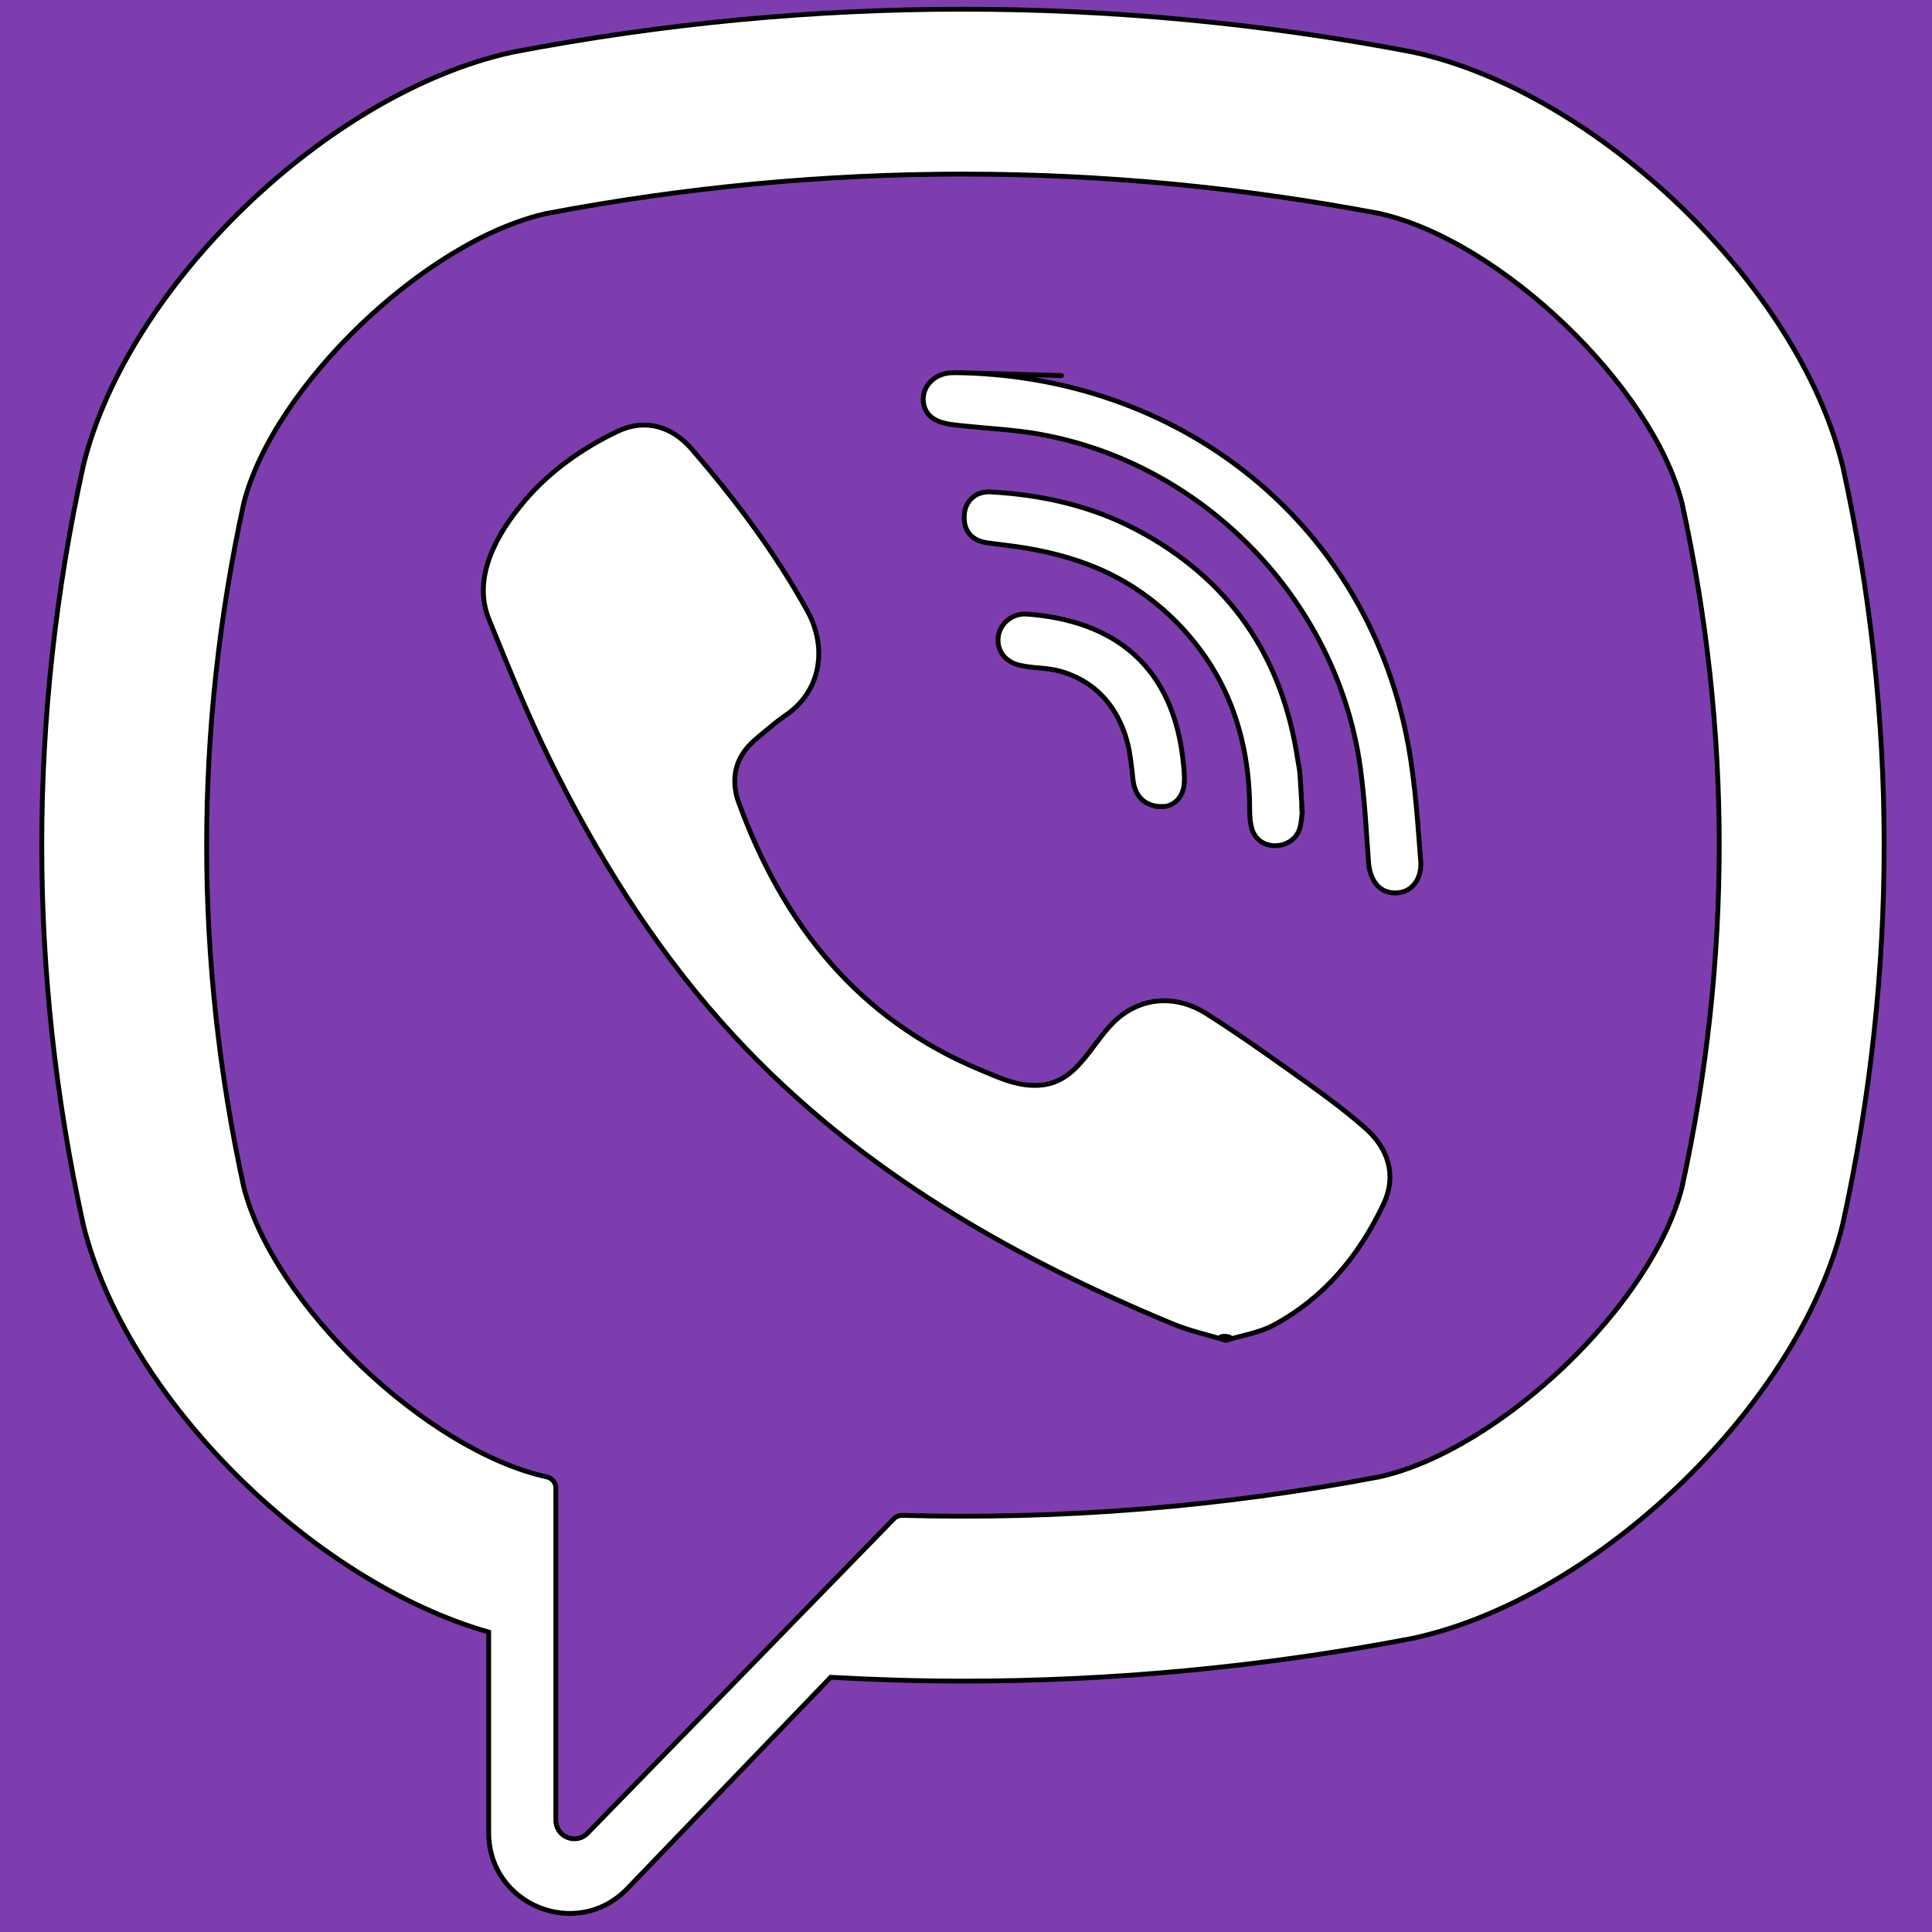 <svg width="400" height="400" xmlns="http://www.w3.org/2000/svg">

 <rect width="100%" height="100%" fill="#808080" stroke="none"/>

 <g>
  <title>background</title>
  <rect fill="none" id="canvas_background" height="402" width="402" y="-1" x="-1"/>
 </g>
 <g>
  <title>Layer 1</title>
  <g stroke="null" id="svg_1">
   <rect stroke="null" id="svg_2" fill="#7D3DAF" height="576.064" width="576.064" y="-89" x="-88.667"/>
   <g stroke="null" id="svg_3">
    <path stroke="null" id="svg_4" fill="#FFFFFF" d="m381.553,96.689l-0.114,-0.455c-9.202,-37.201 -50.688,-77.119 -88.786,-85.424l-0.43,-0.088c-61.622,-11.756 -124.104,-11.756 -185.713,0l-0.442,0.088c-38.086,8.305 -79.572,48.223 -88.786,85.424l-0.101,0.455c-11.376,51.952 -11.376,104.638 0,156.59l0.101,0.455c8.822,35.613 47.218,73.698 83.895,84.171l0,41.526c0,15.029 18.316,22.412 28.732,11.566l42.074,-43.735c9.125,0.511 18.255,0.795 27.386,0.795c31.02,0 62.052,-2.933 92.857,-8.81l0.43,-0.088c38.098,-8.305 79.584,-48.223 88.786,-85.424l0.114,-0.455c11.376,-51.953 11.376,-104.639 0,-156.591zm-33.295,149.056c-6.143,24.27 -37.643,54.442 -62.671,60.017c-32.765,6.23 -65.79,8.894 -98.781,7.98c-0.656,-0.018 -1.287,0.236 -1.744,0.707c-4.682,4.806 -30.72,31.535 -30.72,31.535l-32.676,33.535c-2.389,2.49 -6.586,0.796 -6.586,-2.642l0,-68.792c0,-1.136 -0.812,-2.102 -1.928,-2.321c-0.006,-0.001 -0.013,-0.003 -0.019,-0.004c-25.028,-5.574 -56.515,-35.747 -62.671,-60.017c-10.239,-46.959 -10.239,-94.563 0,-141.522c6.156,-24.27 37.643,-54.442 62.671,-60.017c57.223,-10.883 115.243,-10.883 172.454,0c25.041,5.574 56.528,35.747 62.671,60.017c10.25,46.961 10.25,94.564 0,141.524z"/>
    <path stroke="null" id="svg_5" fill="#FFFFFF" d="m253.81,277.5c-3.848,-1.168 -7.515,-1.953 -10.92,-3.366c-35.287,-14.64 -67.763,-33.528 -93.487,-62.48c-14.629,-16.464 -26.079,-35.052 -35.757,-54.723c-4.59,-9.329 -8.458,-19.023 -12.4,-28.653c-3.595,-8.783 1.7,-17.856 7.276,-24.473c5.232,-6.21 11.964,-10.963 19.255,-14.466c5.691,-2.734 11.304,-1.158 15.461,3.666c8.985,10.428 17.238,21.39 23.921,33.478c4.109,7.435 2.982,16.524 -4.466,21.584c-1.81,1.23 -3.46,2.673 -5.146,4.063c-1.479,1.217 -2.871,2.447 -3.884,4.096c-1.853,3.016 -1.942,6.573 -0.748,9.852c9.185,25.24 24.665,44.867 50.07,55.438c4.065,1.691 8.148,3.661 12.831,3.115c7.843,-0.916 10.383,-9.52 15.879,-14.014c5.372,-4.393 12.237,-4.451 18.024,-0.789c5.788,3.663 11.399,7.596 16.976,11.57c5.475,3.901 10.925,7.717 15.975,12.164c4.855,4.276 6.528,9.886 3.793,15.689c-5.006,10.628 -12.289,19.47 -22.796,25.114c-2.967,1.591 -6.51,2.107 -9.856,3.137c-3.848,-1.169 3.346,-1.03 0,0z"/>
    <path stroke="null" id="svg_6" fill="#FFFFFF" d="m199.462,77.185c46.157,1.293 84.067,31.925 92.191,77.557c1.384,7.775 1.877,15.725 2.493,23.616c0.259,3.319 -1.621,6.473 -5.203,6.516c-3.7,0.044 -5.365,-3.051 -5.605,-6.37c-0.475,-6.568 -0.805,-13.165 -1.71,-19.679c-4.778,-34.383 -32.195,-62.829 -66.419,-68.933c-5.15,-0.919 -10.421,-1.16 -15.637,-1.708c-3.298,-0.346 -7.617,-0.546 -8.348,-4.645c-0.613,-3.437 2.288,-6.174 5.561,-6.349c0.89,-0.049 1.785,-0.009 2.679,-0.005c46.157,1.293 -0.894,-0.004 0,0z"/>
    <path stroke="null" id="svg_7" fill="#FFFFFF" d="m269.607,168.116c-0.076,0.576 -0.116,1.931 -0.454,3.208c-1.225,4.634 -8.25,5.214 -9.868,0.537c-0.479,-1.388 -0.551,-2.967 -0.554,-4.461c-0.016,-9.776 -2.141,-19.542 -7.071,-28.048c-5.068,-8.742 -12.81,-16.091 -21.891,-20.538c-5.491,-2.689 -11.429,-4.36 -17.448,-5.356c-2.63,-0.435 -5.289,-0.699 -7.932,-1.067c-3.203,-0.445 -4.913,-2.486 -4.762,-5.643c0.142,-2.958 2.303,-5.085 5.526,-4.903c10.593,0.602 20.824,2.891 30.241,7.878c19.15,10.141 30.089,26.149 33.282,47.524c0.144,0.968 0.377,1.928 0.45,2.9c0.181,2.4 0.295,4.803 0.479,7.969c-0.076,0.576 -0.185,-3.165 0,0z"/>
    <path stroke="null" id="svg_8" fill="#FFFFFF" d="m240.898,166.998c-3.862,0.07 -5.928,-2.068 -6.327,-5.609c-0.277,-2.469 -0.496,-4.97 -1.085,-7.372c-1.16,-4.73 -3.675,-9.114 -7.654,-12.012c-1.878,-1.369 -4.007,-2.366 -6.237,-3.01c-2.833,-0.818 -5.774,-0.593 -8.601,-1.286c-3.069,-0.752 -4.767,-3.237 -4.284,-6.117c0.439,-2.62 2.988,-4.666 5.851,-4.458c17.895,1.292 30.685,10.543 32.51,31.61c0.129,1.487 0.281,3.058 -0.049,4.48c-0.565,2.435 -2.368,3.654 -4.126,3.773c-3.862,0.07 1.758,-0.119 0,0z"/>
   </g>
  </g>
  <g id="svg_9"/>
  <g id="svg_10"/>
  <g id="svg_11"/>
  <g id="svg_12"/>
  <g id="svg_13"/>
  <g id="svg_14"/>
  <g id="svg_15"/>
  <g id="svg_16"/>
  <g id="svg_17"/>
  <g id="svg_18"/>
  <g id="svg_19"/>
  <g id="svg_20"/>
  <g id="svg_21"/>
  <g id="svg_22"/>
  <g id="svg_23"/>
 </g>
</svg>
